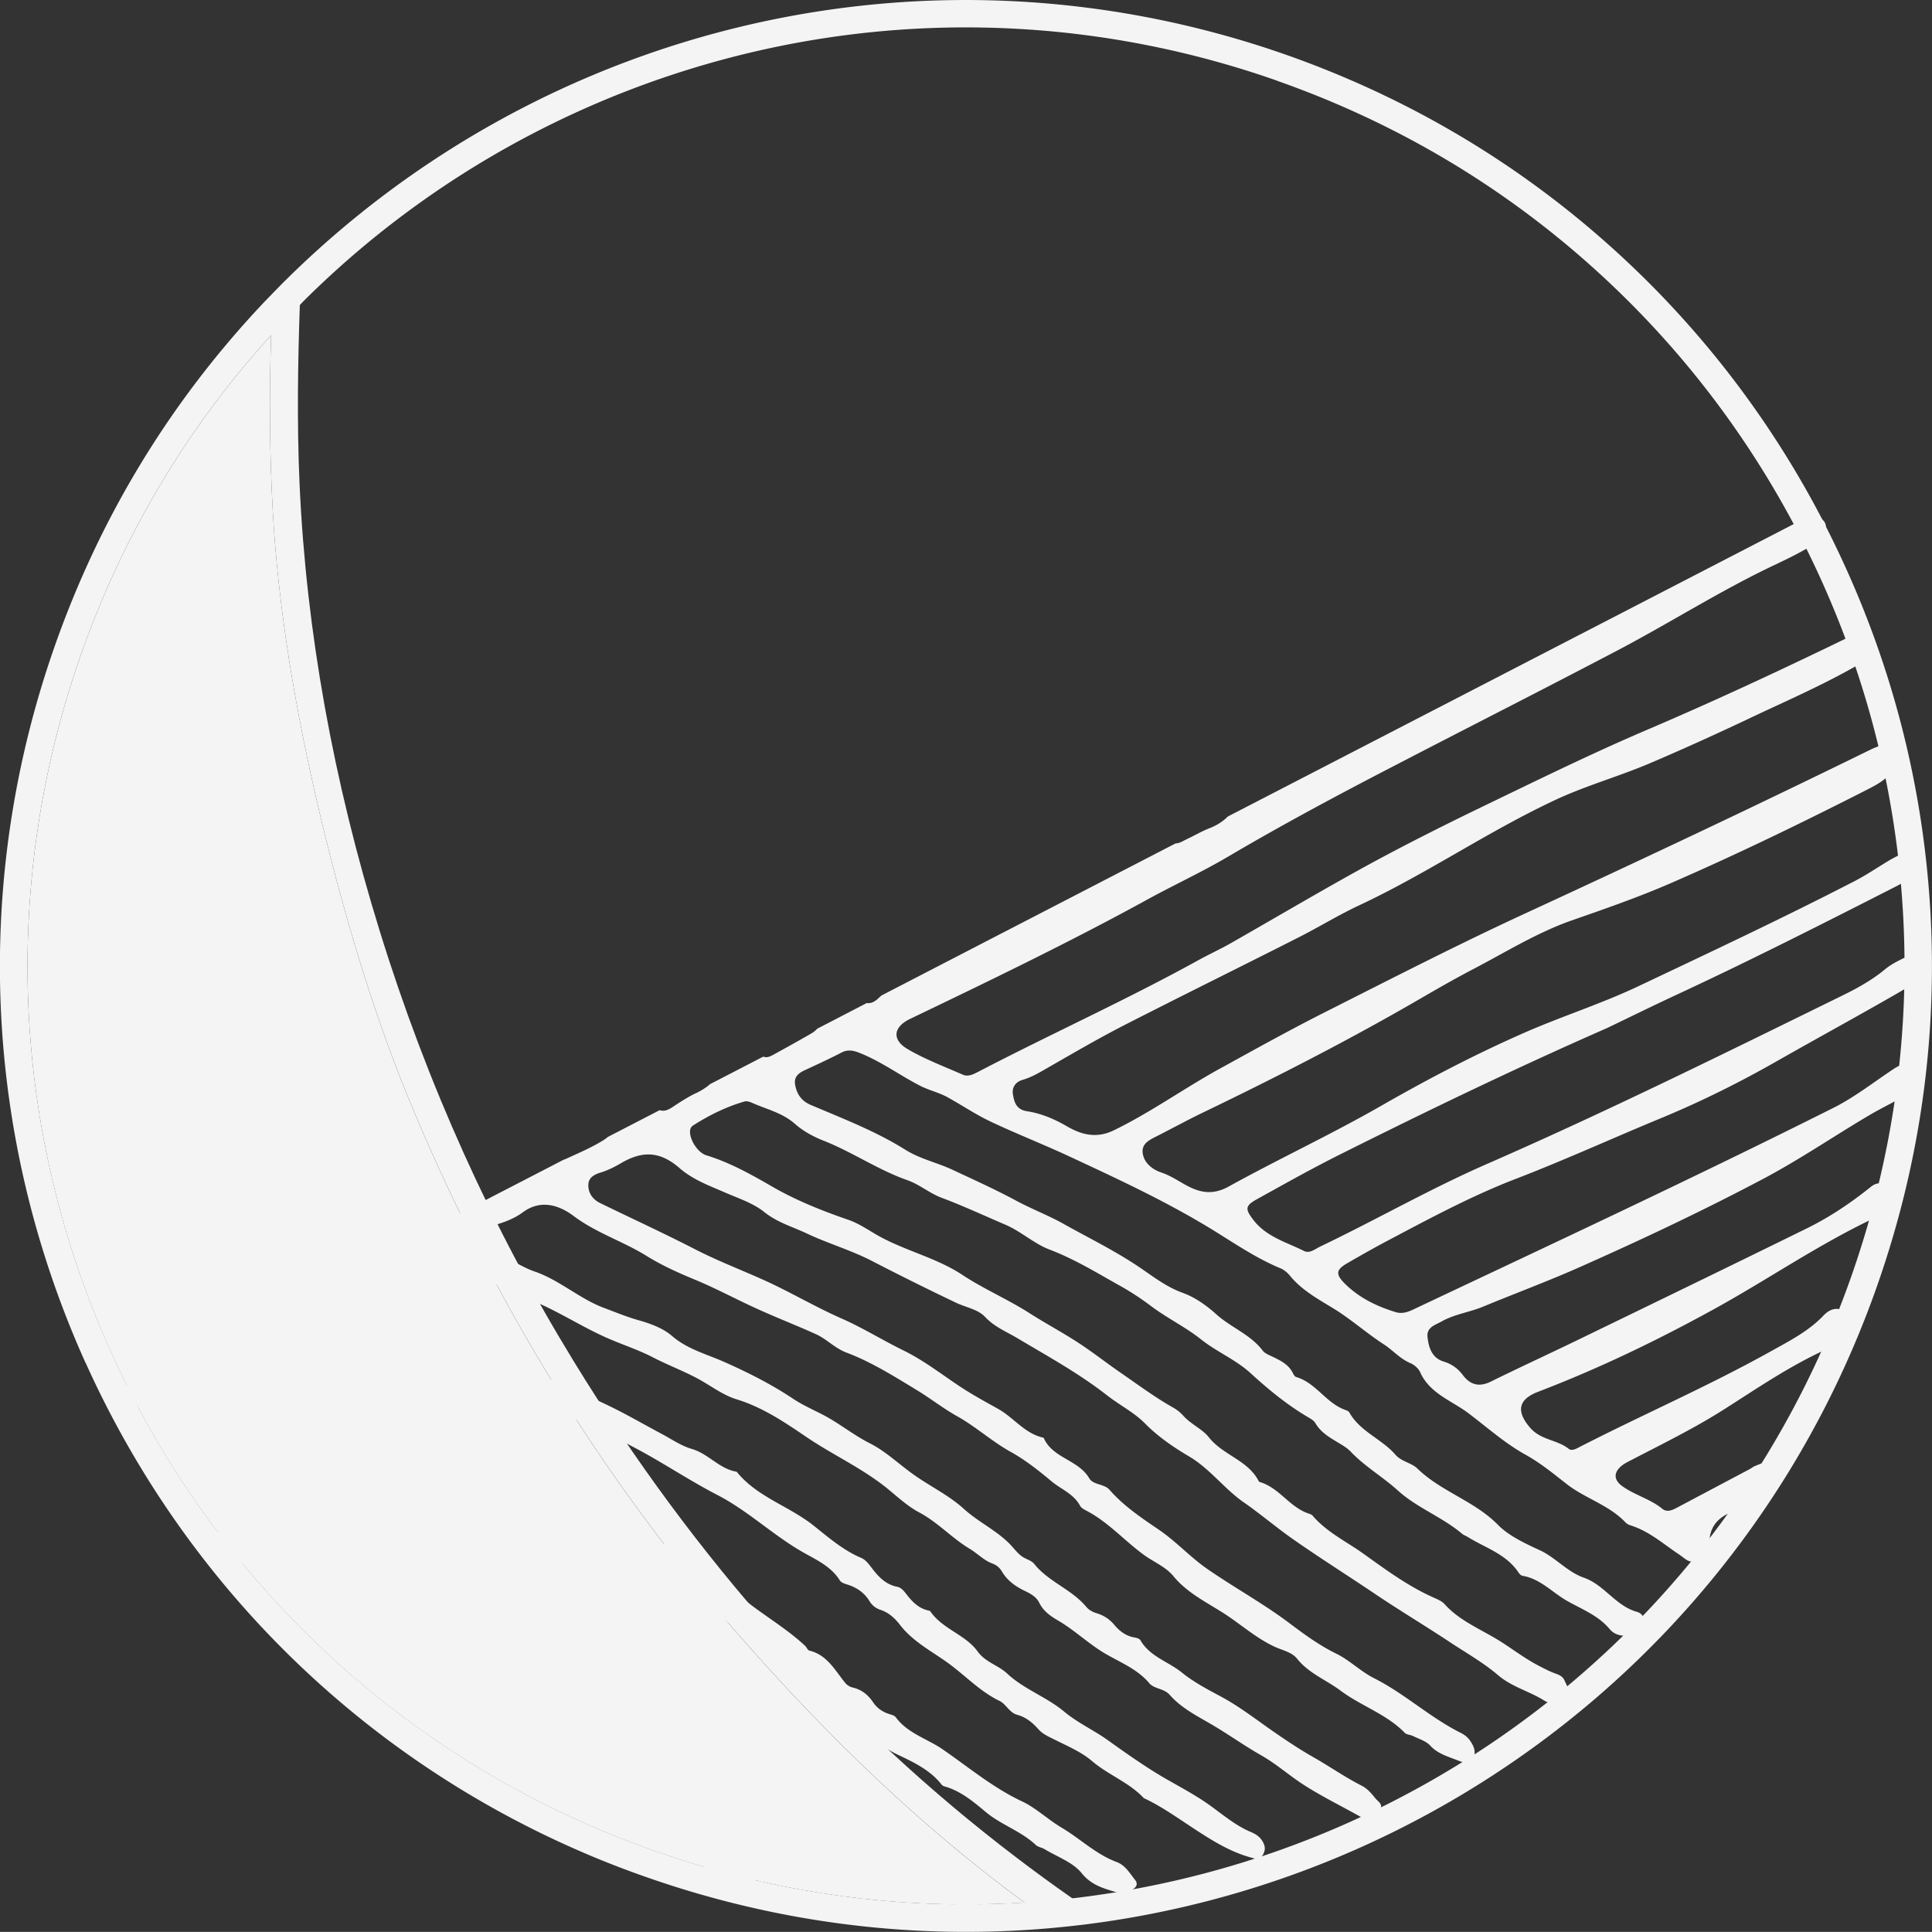 <?xml version="1.0" encoding="UTF-8"?>
<svg data-bbox="-0.009 0.001 199.823 199.805" viewBox="0 0 199.82 199.81" xmlns="http://www.w3.org/2000/svg" data-type="color">
    <rect x="0" y="0" width="199.82" height="199.81" fill="#333333" stroke="none"/>
    <g>
        <path d="M9.54 140.65c10.49 23.24 29.22 41.34 52.75 50.97 1.56.63 3.16 1.25 4.77 1.81s3.24 1.09 4.85 1.57c11.98 3.53 24.31 4.77 36.67 3.68a99.4 99.4 0 0 0 52.85-21.04c14.7-11.61 25.77-27.14 32-44.89 4.44-12.63 6.27-25.75 5.44-38.99-.8-12.8-4.03-25.16-9.6-36.77-5.58-11.61-13.2-21.86-22.69-30.48-9.81-8.93-21.2-15.7-33.82-20.14C114.87.09 95.71-.95 77.34 3.36A99.43 99.43 0 0 0 30.08 29.5c-.62.61-1.26 1.26-1.94 1.97l-.1.11c-9.69 10.17-16.98 22.1-21.67 35.46-8.48 24.15-7.36 50.29 3.16 73.6ZM29.12 32.42l.08-.1c.27-.29.54-.55.8-.82.17-.18.35-.36.52-.53l.51-.51s.01 0 .01-.01a98.2 98.2 0 0 1 46.6-25.78c18.13-4.25 37.03-3.23 54.67 2.97 12.45 4.37 23.68 11.06 33.36 19.86 9.36 8.5 16.88 18.63 22.38 30.08s8.69 23.65 9.47 36.27c.82 13.06-.99 26-5.36 38.45-6.15 17.51-17.07 32.83-31.57 44.27a98.04 98.04 0 0 1-48.79 20.4h-.01l-.74.09c-.25.03-.5.06-.75.08-.63.07-1.24.13-1.85.18h-.03c-.26.03-.51.05-.77.06-.26.03-.52.05-.77.06-11.66.85-23.3-.41-34.6-3.74-1.6-.47-3.2-.99-4.79-1.55s-3.17-1.16-4.71-1.79c-23.21-9.5-41.69-27.35-52.02-50.28C.39 117.1-.71 91.31 7.65 67.5 12.13 54.76 19 43.34 28.08 33.53c.17-.19.34-.37.52-.56.18-.18.34-.37.52-.55" fill="#f4f4f4" data-color="1"/>
        <path d="M10.32 140.3c10.39 23.04 28.96 40.99 52.3 50.53 1.54.63 3.13 1.24 4.73 1.8s3.22 1.09 4.81 1.56c11.55 3.41 23.45 4.66 35.37 3.72.26-.01.52-.03.77-.06.07 0 .14 0 .21-.01 1.03-.09 2.1-.2 3.17-.34.07 0 .13-.01.2-.02.18-.02.35-.04.53-.07a98.64 98.64 0 0 0 48.5-20.42c14.57-11.51 25.54-26.9 31.72-44.51 4.4-12.51 6.21-25.52 5.4-38.65-.8-12.68-4-24.95-9.53-36.45-5.52-11.51-13.09-21.68-22.49-30.22-9.74-8.86-21.02-15.57-33.54-19.97-17.72-6.24-36.72-7.28-54.94-3a98.45 98.45 0 0 0-46.46 25.54c-.13.12-.26.25-.38.37-.04.04-.09.09-.13.14-.54.54-1.11 1.11-1.71 1.73l-.08.09c-.04.05-.09.09-.14.15-.17.18-.35.37-.52.56-9.33 9.95-16.36 21.57-20.92 34.56-8.41 23.94-7.3 49.85 3.13 72.97M29.49 32.75l.08-.08c.14-.14.28-.29.42-.44.17-.18.34-.35.51-.52.18-.18.35-.36.52-.53.12-.13.25-.24.36-.36C44.17 18.15 60.2 9.29 77.76 5.16c18.03-4.24 36.83-3.21 54.39 2.95 12.39 4.35 23.56 11 33.19 19.76 9.31 8.46 16.8 18.53 22.27 29.92s8.64 23.53 9.43 36.09c.8 12.99-.99 25.86-5.34 38.26-6.12 17.43-16.98 32.66-31.4 44.05a97.73 97.73 0 0 1-48.55 20.29c-.19.03-.38.04-.56.06-.25.04-.5.06-.74.09-.26.03-.5.06-.76.08l-1.26.12c-.2.02-.41.03-.61.05-.26.03-.52.05-.77.06-.26.03-.52.05-.77.06-11.41.76-22.78-.51-33.83-3.77-1.58-.47-3.19-.98-4.77-1.54s-3.16-1.16-4.68-1.78c-23.09-9.45-41.47-27.22-51.76-50.02C.91 117.01-.2 91.36 8.13 67.66c4.39-12.48 11.08-23.71 19.93-33.37l.51-.57.52-.55.39-.42ZM10.32 140.3c10.39 23.04 28.96 40.99 52.3 50.53 1.54.63 3.13 1.24 4.73 1.8s3.22 1.09 4.81 1.56c11.55 3.41 23.45 4.66 35.37 3.72.26-.01.52-.03.77-.06.07 0 .14 0 .21-.01 1.03-.09 2.1-.2 3.17-.34.07 0 .13-.01.2-.02.18-.02.35-.04.53-.07a98.64 98.64 0 0 0 48.5-20.42c14.57-11.51 25.54-26.9 31.72-44.51 4.4-12.51 6.21-25.52 5.4-38.65-.8-12.68-4-24.95-9.53-36.45-5.52-11.51-13.09-21.68-22.49-30.22-9.74-8.86-21.02-15.57-33.54-19.97-17.72-6.24-36.72-7.28-54.94-3a98.45 98.45 0 0 0-46.46 25.54c-.13.12-.26.25-.38.37-.04.04-.09.09-.13.14-.54.54-1.11 1.11-1.71 1.73l-.08.09c-.04.05-.09.09-.14.15-.17.18-.35.37-.52.56-9.33 9.95-16.36 21.57-20.92 34.56-8.41 23.94-7.3 49.85 3.13 72.97M29.49 32.75l.08-.08c.14-.14.28-.29.42-.44.17-.18.34-.35.51-.52.18-.18.35-.36.52-.53.12-.13.25-.24.36-.36C44.17 18.15 60.2 9.29 77.76 5.16c18.03-4.24 36.83-3.21 54.39 2.95 12.39 4.35 23.56 11 33.19 19.76 9.31 8.46 16.8 18.53 22.27 29.92s8.64 23.53 9.43 36.09c.8 12.99-.99 25.86-5.34 38.26-6.12 17.43-16.98 32.66-31.4 44.05a97.73 97.73 0 0 1-48.55 20.29c-.19.03-.38.04-.56.06-.25.04-.5.06-.74.09-.26.03-.5.06-.76.08l-1.26.12c-.2.02-.41.03-.61.05-.26.03-.52.05-.77.06-.26.03-.52.05-.77.06-11.41.76-22.78-.51-33.83-3.77-1.58-.47-3.19-.98-4.77-1.54s-3.16-1.16-4.68-1.78c-23.09-9.45-41.47-27.22-51.76-50.02C.91 117.01-.2 91.36 8.13 67.66c4.39-12.48 11.08-23.71 19.93-33.37l.51-.57.52-.55.39-.42ZM9.09 140.86c10.54 23.36 29.36 41.55 53.02 51.23a102 102 0 0 0 9.67 3.4c12.03 3.55 24.43 4.79 36.85 3.7 1.1-.1 2.25-.22 3.41-.36 18.15-2.25 35.33-9.43 49.71-20.78 14.77-11.67 25.89-27.27 32.16-45.12 4.46-12.69 6.29-25.87 5.46-39.18-.8-12.86-4.05-25.3-9.65-36.96a99.6 99.6 0 0 0-22.8-30.64c-9.87-8.97-21.31-15.78-34-20.24-17.97-6.33-37.23-7.37-55.69-3.04a99.9 99.9 0 0 0-47.49 26.27c-.64.63-1.27 1.28-1.95 1.99l-.1.1C17.96 41.46 10.63 53.45 5.91 66.87c-8.52 24.27-7.39 50.54 3.18 73.97ZM28.13 32.22c.1-.1.19-.2.28-.3l.1-.11c.67-.7 1.3-1.34 1.93-1.96.21-.21.43-.42.64-.63C43.93 16.71 59.94 7.95 77.44 3.84 95.72-.45 114.79.58 132.59 6.83c12.56 4.41 23.89 11.15 33.66 20.04 9.43 8.58 17.03 18.79 22.58 30.33 5.54 11.55 8.75 23.86 9.55 36.59.82 13.18-1 26.23-5.41 38.79-6.21 17.67-17.21 33.11-31.84 44.66a99 99 0 0 1-48.28 20.46l-.93.12c-1.14.14-2.28.26-3.38.36-.19.02-.38.04-.57.05-12.11 1.01-24.19-.24-35.92-3.71a100 100 0 0 1-9.57-3.36c-23.41-9.58-42.05-27.59-52.49-50.71C-.47 117.24-1.59 91.24 6.85 67.21c4.62-13.16 11.78-24.93 21.28-34.99M10.32 140.29c10.39 23.04 28.96 40.99 52.3 50.53 1.54.63 3.13 1.24 4.73 1.8s3.22 1.09 4.81 1.56c11.55 3.41 23.45 4.66 35.37 3.72.26-.01.52-.03.77-.06.07 0 .14 0 .21-.01 1.03-.09 2.1-.2 3.17-.34.07 0 .13-.01.2-.02.18-.02.35-.04.53-.07a98.64 98.64 0 0 0 48.5-20.42c14.57-11.51 25.54-26.9 31.72-44.51 4.4-12.51 6.21-25.52 5.4-38.65-.8-12.68-4-24.95-9.53-36.45-5.52-11.51-13.09-21.68-22.49-30.22-9.74-8.86-21.02-15.57-33.54-19.97C114.75.95 95.75-.09 77.53 4.19a98.45 98.45 0 0 0-46.46 25.54c-.13.12-.26.25-.38.37-.04.04-.09.09-.13.14-.54.54-1.11 1.11-1.71 1.73l-.08.09c-.04.05-.09.09-.14.15-.17.18-.35.37-.52.56-9.33 9.95-16.36 21.57-20.92 34.56-8.41 23.94-7.3 49.85 3.13 72.97ZM29.49 32.75l.08-.08c.14-.14.28-.29.42-.44.17-.18.34-.35.51-.52.18-.18.35-.36.52-.53.12-.13.25-.24.36-.36C44.17 18.15 60.2 9.29 77.76 5.16c18.03-4.24 36.83-3.21 54.39 2.95 12.39 4.35 23.56 11 33.19 19.76 9.31 8.46 16.8 18.53 22.27 29.92s8.64 23.53 9.43 36.09c.8 12.99-.99 25.86-5.34 38.26-6.12 17.43-16.98 32.66-31.4 44.05a97.73 97.73 0 0 1-48.55 20.29c-.19.03-.38.04-.56.06-.25.04-.5.06-.74.09-.26.03-.5.06-.76.08l-1.26.12c-.2.02-.41.03-.61.05-.26.03-.52.05-.77.06-.26.03-.52.05-.77.06-11.41.76-22.78-.51-33.83-3.77-1.58-.47-3.19-.98-4.77-1.54s-3.16-1.16-4.68-1.78c-23.09-9.45-41.47-27.22-51.76-50.02C.91 117.01-.2 91.36 8.13 67.66c4.39-12.48 11.08-23.71 19.93-33.37l.51-.57.52-.55.39-.42Z" fill="#f4f4f4" data-color="1"/>
        <path d="M10.54 140.2c10.37 22.98 28.89 40.88 52.16 50.4 1.53.63 3.12 1.23 4.71 1.79s3.21 1.09 4.8 1.55a97.1 97.1 0 0 0 34.99 3.74l.77-.06c.17-.02.34-.02.51-.04q1.41-.12 2.88-.3c.16-.01.32-.03.48-.05l.27-.03a98.4 98.4 0 0 0 48.65-20.41c14.54-11.49 25.47-26.83 31.64-44.39 4.39-12.48 6.2-25.46 5.38-38.56-.79-12.65-3.99-24.89-9.5-36.36a97.5 97.5 0 0 0-22.43-30.15c-9.71-8.82-20.97-15.53-33.45-19.91C114.72 1.2 95.76.17 77.59 4.43c-17.6 4.13-33.68 13-46.54 25.66-.06.06-.13.13-.2.19l-.32.32c-.48.48-.98.99-1.51 1.55l-.08.09c-.11.12-.23.23-.34.36-.17.18-.35.37-.52.56-9.21 9.88-16.16 21.41-20.67 34.26-8.38 23.87-7.27 49.72 3.13 72.78M29.11 32.8c.07-.07.14-.15.2-.22l.08-.08c.21-.21.41-.43.6-.63.18-.17.35-.35.52-.52.17-.18.34-.35.52-.53.06-.05.13-.12.18-.17A97.8 97.8 0 0 1 77.7 4.93c18.07-4.25 36.93-3.22 54.53 2.96 12.42 4.36 23.62 11.02 33.28 19.81 9.33 8.49 16.84 18.58 22.32 30s8.67 23.59 9.45 36.18c.82 13.03-.98 25.93-5.34 38.36-6.14 17.47-17.02 32.74-31.48 44.16-14.08 11.12-30.9 18.16-48.67 20.35-.1 0-.19.03-.28.04l-.74.09c-.26.03-.5.06-.75.08q-.795.09-1.56.15c-.1 0-.21.02-.31.03-.25.02-.52.05-.77.06-.26.03-.52.05-.77.06-11.54.8-23.04-.46-34.22-3.76-1.58-.47-3.19-.99-4.78-1.54s-3.17-1.16-4.69-1.78c-23.15-9.48-41.59-27.28-51.9-50.15C.65 117.05-.46 91.33 7.89 67.58c4.43-12.6 11.21-23.92 20.18-33.67.18-.19.34-.38.52-.56s.35-.37.52-.55M10.55 140.2c10.37 22.98 28.89 40.88 52.16 50.4 1.53.63 3.12 1.23 4.71 1.79s3.21 1.09 4.8 1.55a97.1 97.1 0 0 0 34.99 3.74l.77-.06c.17-.02.34-.02.51-.04q1.41-.12 2.88-.3c.16-.01.32-.03.48-.05l.27-.03a98.4 98.4 0 0 0 48.65-20.41c14.54-11.49 25.47-26.83 31.64-44.39 4.39-12.48 6.2-25.46 5.38-38.56-.79-12.65-3.99-24.89-9.5-36.36a97.5 97.5 0 0 0-22.43-30.15c-9.71-8.82-20.97-15.53-33.45-19.91C114.72 1.2 95.76.17 77.59 4.43c-17.6 4.13-33.68 13-46.54 25.66-.06.06-.13.13-.2.19l-.32.32c-.48.48-.98.99-1.51 1.55l-.08.09c-.11.12-.23.23-.34.36-.17.18-.35.37-.52.56-9.21 9.88-16.16 21.41-20.67 34.26-8.38 23.87-7.27 49.72 3.13 72.78ZM29.11 32.8c.07-.07.14-.15.2-.22l.08-.08c.21-.21.41-.43.6-.63.18-.17.35-.35.52-.52.17-.18.34-.35.52-.53.06-.05.13-.12.18-.17A97.8 97.8 0 0 1 77.7 4.93c18.07-4.25 36.93-3.22 54.53 2.96 12.42 4.36 23.62 11.02 33.28 19.81 9.33 8.49 16.84 18.58 22.32 30s8.67 23.59 9.45 36.18c.82 13.03-.98 25.93-5.34 38.36-6.14 17.47-17.02 32.74-31.48 44.16-14.08 11.12-30.9 18.16-48.67 20.35-.1 0-.19.03-.28.04l-.74.09c-.26.03-.5.06-.75.08q-.795.09-1.56.15c-.1 0-.21.02-.31.03-.25.02-.52.05-.77.06-.26.03-.52.05-.77.06-11.54.8-23.04-.46-34.22-3.76-1.58-.47-3.19-.99-4.78-1.54s-3.17-1.16-4.69-1.78c-23.15-9.48-41.59-27.28-51.9-50.15C.65 117.05-.46 91.33 7.89 67.58c4.43-12.6 11.21-23.92 20.18-33.67.18-.19.34-.38.52-.56s.35-.37.52-.55M9.32 140.76c10.51 23.3 29.29 41.44 52.88 51.1 1.56.64 3.17 1.25 4.78 1.82s3.25 1.1 4.87 1.57c12 3.54 24.37 4.78 36.77 3.68 1.1-.1 2.24-.22 3.4-.35a99.75 99.75 0 0 0 49.59-20.74c14.73-11.64 25.83-27.2 32.08-45 4.45-12.66 6.28-25.81 5.45-39.08-.8-12.82-4.04-25.23-9.62-36.87-5.59-11.63-13.24-21.92-22.75-30.56-9.84-8.95-21.25-15.75-33.91-20.19C114.91-.17 95.7-1.21 77.28 3.12a99.67 99.67 0 0 0-47.37 26.2c-.63.62-1.27 1.27-1.94 1.98l-.11.11c-9.71 10.2-17.02 22.17-21.72 35.55-8.5 24.21-7.37 50.41 3.17 73.79ZM28.16 31.83s.04-.05.07-.08l.1-.1c.67-.7 1.3-1.35 1.94-1.97.27-.28.55-.54.83-.81A99.17 99.17 0 0 1 77.39 3.6C95.72-.7 114.83.34 132.68 6.61c12.6 4.42 23.94 11.18 33.74 20.08 9.46 8.61 17.07 18.84 22.64 30.41 5.55 11.58 8.78 23.92 9.58 36.68.82 13.21-1.01 26.3-5.43 38.89-6.22 17.71-17.26 33.19-31.91 44.78a99.3 99.3 0 0 1-48.14 20.47c-.4.06-.8.11-1.21.16-1.15.14-2.29.26-3.38.35-.1 0-.18.02-.28.02a97.8 97.8 0 0 1-36.3-3.69c-1.61-.47-3.24-.99-4.85-1.56s-3.2-1.18-4.76-1.81c-23.47-9.6-42.16-27.66-52.61-50.84C-.72 117.29-1.84 91.22 6.62 67.13c4.67-13.29 11.91-25.16 21.54-35.3M10.55 140.2c10.37 22.98 28.89 40.88 52.16 50.4 1.53.63 3.12 1.23 4.71 1.79s3.21 1.09 4.8 1.55a97.1 97.1 0 0 0 34.99 3.74l.77-.06c.17-.02.34-.02.51-.04q1.41-.12 2.88-.3c.16-.01.32-.03.48-.05l.27-.03a98.4 98.4 0 0 0 48.65-20.41c14.54-11.49 25.47-26.83 31.64-44.39 4.39-12.48 6.2-25.46 5.38-38.56-.79-12.65-3.99-24.89-9.5-36.36a97.5 97.5 0 0 0-22.43-30.15c-9.71-8.82-20.97-15.53-33.45-19.91C114.72 1.2 95.76.17 77.59 4.43c-17.6 4.13-33.68 13-46.54 25.66-.06.06-.13.13-.2.19l-.32.32c-.48.48-.98.99-1.51 1.55l-.08.09c-.11.12-.23.23-.34.36-.17.18-.35.37-.52.56-9.21 9.88-16.16 21.41-20.67 34.26-8.38 23.87-7.27 49.72 3.13 72.78ZM29.11 32.8c.07-.07.14-.15.2-.22l.08-.08c.21-.21.41-.43.6-.63.18-.17.35-.35.52-.52.17-.18.34-.35.52-.53.06-.05.13-.12.18-.17A97.8 97.8 0 0 1 77.7 4.93c18.07-4.25 36.93-3.22 54.53 2.96 12.42 4.36 23.62 11.02 33.28 19.81 9.33 8.49 16.84 18.58 22.32 30s8.67 23.59 9.45 36.18c.82 13.03-.98 25.93-5.34 38.36-6.14 17.47-17.02 32.74-31.48 44.16-14.08 11.12-30.9 18.16-48.67 20.35-.1 0-.19.03-.28.04l-.74.09c-.26.03-.5.06-.75.08q-.795.09-1.56.15c-.1 0-.21.02-.31.03-.25.02-.52.05-.77.06-.26.03-.52.05-.77.06-11.54.8-23.04-.46-34.22-3.76-1.58-.47-3.19-.99-4.78-1.54s-3.17-1.16-4.69-1.78c-23.15-9.48-41.59-27.28-51.9-50.15C.65 117.05-.46 91.33 7.89 67.58c4.43-12.6 11.21-23.92 20.18-33.67.18-.19.34-.38.52-.56s.35-.37.52-.55" fill="#f4f4f4" data-color="1"/>
        <path d="M8.86 140.96c10.56 23.41 29.43 41.65 53.14 51.35 1.57.64 3.18 1.25 4.81 1.82s3.26 1.1 4.89 1.58c12.06 3.56 24.5 4.81 36.95 3.71 1.1-.1 2.25-.22 3.42-.36a100.16 100.16 0 0 0 49.83-20.83c14.81-11.7 25.96-27.34 32.24-45.23 4.47-12.72 6.31-25.93 5.48-39.28-.81-12.89-4.06-25.35-9.68-37.05a99.6 99.6 0 0 0-22.86-30.72c-9.9-9-21.37-15.82-34.08-20.29-18.01-6.32-37.32-7.37-55.83-3.03a100.23 100.23 0 0 0-47.61 26.33c-.64.63-1.27 1.29-1.96 2l-.1.1C17.74 41.32 10.4 53.34 5.67 66.8c-8.55 24.33-7.41 50.67 3.18 74.16ZM132.07 8.35c12.36 4.34 23.5 10.97 33.11 19.71 9.28 8.44 16.75 18.49 22.21 29.84 5.46 11.36 8.62 23.47 9.4 35.99.81 12.96-.99 25.81-5.33 38.16-6.11 17.38-16.94 32.58-31.32 43.94a97.4 97.4 0 0 1-48.42 20.25c-.28.04-.56.07-.83.1-.26.03-.5.06-.75.08-.26.03-.5.05-.75.07-.33.04-.66.07-.98.1-.3.02-.59.05-.9.07l-.77.06c-.25.02-.51.04-.77.05-11.28.71-22.52-.56-33.45-3.78-1.57-.47-3.17-.99-4.75-1.54s-3.15-1.15-4.67-1.77c-23.03-9.43-41.37-27.15-51.63-49.89C1.16 116.97.06 91.38 8.36 67.74c4.34-12.36 10.96-23.47 19.68-33.07.17-.19.34-.38.52-.56.17-.19.34-.37.52-.56.19-.21.39-.42.59-.63l.08-.09c.07-.08.15-.15.22-.23.17-.18.35-.36.52-.53.17-.18.34-.35.52-.52.19-.2.37-.39.55-.57C44.31 18.35 60.31 9.51 77.82 5.39c17.98-4.22 36.74-3.2 54.25 2.95Z" fill="#f4f4f4" data-color="1"/>
        <path d="M8.36 67.74c4.34-12.36 10.96-23.47 19.68-33.07-.21 6.42-.15 12.38.17 18.15.55 9.76 2.21 20.3 5.07 32.2 2.77 11.48 5.89 21.29 9.55 29.98 8.38 19.89 19.46 37.85 32.95 53.39 10.06 11.59 19.96 20.89 30.18 28.39-11.28.71-22.52-.56-33.45-3.78-1.57-.47-3.17-.99-4.75-1.54s-3.15-1.15-4.67-1.77c-23.03-9.43-41.37-27.15-51.63-49.89-10.3-22.83-11.4-48.42-3.1-72.06" fill="#f4f4f4" data-color="1"/>
        <path d="M30.56 29.98c-.25 6.76-.38 13.53-.07 20.27.73 15.72 3.63 31.1 8.3 46.19 4.87 15.72 11.52 30.6 20.1 44.59 12.19 19.9 27.29 37.32 45.9 51.47 2.32 1.77 4.7 3.48 7.1 5.14-1.12.14-2.24.26-3.37.36-12.07-8.49-22.66-18.76-32.37-29.94-13.87-15.97-24.69-33.82-32.87-53.25-4.06-9.65-7.05-19.66-9.52-29.91-2.55-10.62-4.45-21.3-5.05-32.11-.39-6.92-.37-13.9-.08-20.85.63-.66 1.27-1.32 1.92-1.96Z" fill="#f4f4f4" data-color="1"/>
        <path d="M28.14 31.92c0 .1-.01.2-.01.3 0 .18-.02.37-.02.54 0 .13-.01.26-.02.38 0 .13-.01.25-.01.38s-.01.26-.02.38v.38c0 .12-.01.26-.02.38-.21 6.42-.15 12.38.17 18.15.55 9.76 2.21 20.3 5.07 32.2 2.77 11.48 5.89 21.29 9.55 29.98 8.38 19.89 19.46 37.85 32.95 53.39 10.06 11.59 19.96 20.89 30.18 28.39.1.08.21.15.31.23l.32.23c.1.08.21.15.31.22.1.08.21.16.31.23.11.08.21.15.32.22.15.11.29.22.44.33.09.06.18.12.26.19l.05.03.1.07h.18c1.09-.11 2.23-.23 3.39-.37l1.3-.16-.1-.07-.31-.21-.43-.31-.23-.16s-.05-.03-.07-.05c-.1-.07-.21-.14-.31-.21s-.2-.15-.3-.22c-.11-.07-.21-.14-.31-.22l-.3-.21c-2.05-1.44-3.96-2.83-5.79-4.23-17.81-13.54-33.21-30.8-45.78-51.34-8.41-13.73-15.17-28.69-20.05-44.48-4.8-15.5-7.59-31-8.28-46.07-.3-6.58-.17-13.05.02-18.67 0-.13 0-.25.01-.38 0-.13 0-.24.01-.37 0-.12 0-.24.02-.36v-.72l.02-.5.02-.36v-.13l-.89.88c-.62.62-1.26 1.26-1.94 1.97l-.07.08-.04.11-.02.14Zm1.84.31c0 .13-.01.25-.01.38-.17 5.38-.26 11.48.02 17.67.7 15.15 3.5 30.74 8.32 46.31 4.91 15.87 11.7 30.9 20.15 44.71 12.65 20.63 28.13 38 46.02 51.61 1.57 1.19 3.18 2.38 4.9 3.59.1.08.2.15.3.22.11.08.21.15.32.22.1.08.2.15.3.22.07.05.14.1.22.15-.64.07-1.26.13-1.87.19-.07-.05-.15-.1-.22-.16-.1-.07-.2-.14-.3-.22-.11-.07-.21-.14-.32-.23-.11-.06-.21-.14-.31-.22-10.5-7.57-20.65-17.04-30.97-28.93-13.43-15.45-24.46-33.32-32.79-53.12-3.63-8.64-6.74-18.39-9.49-29.83-2.85-11.84-4.49-22.32-5.04-32.02-.34-6.08-.39-12.38-.14-19.21 0-.13 0-.26.02-.38 0-.13 0-.25.01-.38 0-.13 0-.25.01-.38v-.27c.3-.32.6-.62.89-.92v.27c0 .12 0 .24-.02.36 0 .13 0 .24-.01.37Z" fill="#f4f4f4" data-color="1"/>
        <path d="M190.89 138.23c-.56.62-1.29 1.01-2.03 1.34-3.7 1.68-7.05 3.97-10.44 6.13-3.07 1.96-6.29 3.54-9.49 5.2-.42.22-.87.42-1.22.71-.85.7-.8 1.47.08 2.1 1.29.93 2.89 1.32 4.14 2.34.45.37.98.17 1.46-.09l7.53-3.99c.19-.09.36-.25.56-.33.6-.25 1.26-.59 1.78.02.58.69.01 1.25-.45 1.66-1.23 1.1-2.23 2.49-3.86 3.14-1.36.55-2.14 1.57-2.15 3.07 0 .96-.54 1.53-1.32 1.89-.76.34-1.23-.26-1.81-.64-1.62-1.08-3.1-2.41-5.01-3.01-.2-.06-.41-.17-.55-.32-1.72-1.81-4.18-2.48-6.06-3.95-1.38-1.08-2.72-2.18-4.23-3.02-2.15-1.19-3.97-2.82-5.9-4.28-1.72-1.32-4.03-2.04-5.03-4.26-.17-.4-.61-.78-1.01-.95-1.09-.46-1.84-1.36-2.76-1.95-1.79-1.16-3.39-2.6-5.22-3.72-1.58-.96-3.26-1.88-4.48-3.37-.27-.33-.63-.63-1-.78-2.7-1.12-5.08-2.82-7.56-4.31-4.62-2.78-9.48-5.03-14.36-7.3-2.67-1.24-5.41-2.31-8.07-3.57-1.52-.72-2.95-1.69-4.44-2.51-.91-.5-1.9-.71-2.82-1.18-2.16-1.11-4.13-2.59-6.42-3.46-.59-.22-1.13-.29-1.73.03-1.14.59-2.32 1.14-3.49 1.68-.74.33-1.47.68-1.29 1.65.16.94.65 1.66 1.57 2.06 3.33 1.42 6.74 2.72 9.8 4.64 1.57.98 3.28 1.33 4.87 2.07 2.2 1.03 4.42 2.03 6.56 3.18 1.62.88 3.35 1.53 4.94 2.42 2.45 1.37 4.97 2.61 7.34 4.15 1.62 1.04 3.12 2.32 5.02 3 1.25.45 2.46 1.31 3.43 2.19 1.52 1.38 3.54 2.09 4.82 3.77.24.32.7.48 1.09.67.83.4 1.62.8 2.05 1.69.07.15.19.34.33.38 2.05.6 3.09 2.7 5.07 3.4.16.06.36.13.43.27 1.11 1.98 3.35 2.73 4.77 4.37.61.71 1.65.83 2.26 1.42 2.46 2.4 5.89 3.34 8.34 5.83 1.08 1.11 2.77 1.91 4.34 2.63 1.6.74 2.84 2.24 4.53 2.83 2.15.75 3.3 2.93 5.51 3.54.56.16.84.67.8 1.32-.04.66-.47.91-.99 1.03-.95.21-1.96.23-2.64-.57-1.2-1.44-2.95-2.08-4.46-2.95-1.49-.86-2.74-2.27-4.56-2.56-.14-.03-.3-.19-.39-.32-1.27-1.93-3.44-2.56-5.27-3.7-.18-.11-.39-.18-.56-.31-2.05-1.74-4.68-2.7-6.64-4.47-1.57-1.43-3.43-2.49-4.9-4.04-.32-.34-.74-.6-1.14-.84-.96-.58-1.93-1.1-2.53-2.13-.16-.28-.51-.45-.8-.63-2.15-1.27-4.05-2.84-5.88-4.51-1.55-1.42-3.53-2.22-5.14-3.51-1.64-1.3-3.53-2.2-5.19-3.46a28.4 28.4 0 0 0-3.44-2.22c-2.29-1.29-4.54-2.66-7.05-3.61-1.58-.6-2.94-1.88-4.56-2.57-2.2-.94-4.37-1.95-6.61-2.79-1.26-.48-2.24-1.36-3.52-1.81-3.02-1.06-5.7-2.92-8.7-4.1-1.03-.4-2.11-1-2.92-1.72-1.33-1.17-2.95-1.51-4.46-2.19-.23-.1-.53-.19-.75-.13-1.91.55-3.7 1.44-5.35 2.5-.82.52.21 2.71 1.4 3.07 2.41.74 4.6 1.96 6.76 3.21 2.52 1.46 5.19 2.52 7.92 3.46 1.13.39 2.12 1.1 3.14 1.67 2.79 1.55 5.99 2.27 8.61 4 2.27 1.5 4.75 2.55 7.01 4 1.68 1.07 3.45 2.01 5.11 3.1 1.46.96 2.83 2.04 4.27 3.03 1.79 1.23 3.52 2.53 5.42 3.6.42.24.78.52 1.09.87.77.86 1.98 1.39 2.61 2.19 1.42 1.83 3.89 2.34 5.07 4.36.06.11.13.28.23.3 1.96.58 3.02 2.5 4.88 3.2.2.08.45.13.58.28 1.43 1.68 3.43 2.64 5.18 3.88 2.38 1.7 4.75 3.47 7.47 4.65.35.16.73.33.98.6 1.57 1.76 3.75 2.6 5.69 3.81 1.36.85 2.63 1.84 4.08 2.59.57.29 1.12.59 1.72.8.39.14.74.3.91.67.26.58.71 1.26.23 1.81-.6.66-1.65.73-2.28.33-1.55-.99-3.37-1.41-4.82-2.66-1.55-1.32-3.36-2.33-5.07-3.47-2.59-1.71-5.25-3.3-7.82-5.04-2.85-1.92-5.77-3.75-8.57-5.73-1.6-1.14-3.17-2.47-4.77-3.58-2.09-1.44-3.53-3.52-5.78-4.83-1.52-.9-3.14-2-4.48-3.36-1.12-1.14-2.61-1.89-3.9-2.89-2.92-2.29-6.19-4.08-9.38-5.98-1.14-.67-2.32-1.14-3.28-2.17-.71-.76-1.96-.97-2.96-1.44a294 294 0 0 1-8.72-4.33c-2.14-1.11-4.5-1.79-6.69-2.82-1.49-.71-3.09-1.15-4.45-2.24-1.17-.94-2.69-1.42-4.1-2.04-1.62-.7-3.29-1.31-4.67-2.51-1.99-1.73-3.8-1.82-6.01-.53-.66.39-1.37.75-2.11.98-.74.22-1.33.56-1.31 1.35 0 .82.49 1.47 1.24 1.83 3.29 1.6 6.62 3.13 9.88 4.81 2.64 1.35 5.43 2.36 8.1 3.64 2.35 1.14 4.63 2.45 7.02 3.5 2.19.97 4.22 2.24 6.37 3.29 2.02.99 3.82 2.38 5.7 3.64 1.3.87 2.7 1.63 4.06 2.39 1.64.91 2.78 2.59 4.72 2.99.91 2.13 3.59 2.26 4.72 4.2.41.7 1.54.55 2.1 1.19 1.46 1.68 3.36 2.94 5.12 4.14 1.79 1.22 3.22 2.82 5 4.05 2.79 1.93 5.79 3.57 8.51 5.62 1.49 1.12 3.05 2.27 4.81 3.13 1.35.65 2.52 1.84 3.93 2.55 3.17 1.6 5.79 4.07 8.96 5.65.44.22.8.53 1.04.93.34.52.56 1.14.21 1.7-.42.68-1.08.4-1.63.19-.98-.39-2.01-.66-2.8-1.52-.43-.47-1.17-.68-1.79-.99-.27-.13-.64-.12-.83-.32-1.89-1.94-4.5-2.77-6.61-4.34-1.49-1.12-3.31-1.8-4.52-3.32-.55-.68-1.49-.87-2.23-1.2-1.97-.89-3.55-2.33-5.31-3.47-1.79-1.15-3.82-2.13-5.24-3.85-.8-.98-2-1.46-3-2.17-2.01-1.45-3.65-3.34-5.84-4.53-.31-.17-.68-.33-.83-.6-.67-1.25-1.96-1.7-2.95-2.53-1.35-1.13-2.72-2.21-4.23-3.05-1.95-1.08-3.58-2.59-5.53-3.68-1.42-.79-2.74-1.83-4.15-2.69-2.36-1.43-4.71-2.92-7.29-3.89-1.21-.45-2.03-1.39-3.17-1.91-2.1-.95-4.27-1.78-6.36-2.75-2.03-.93-4.02-2-6.09-2.86-1.74-.72-3.47-1.49-5.06-2.48-2.44-1.52-5.21-2.37-7.56-4.14-1.42-1.06-3.34-1.78-5.24-.38-.82.61-1.8 1-2.81 1.29-.61.17-1.35.33-1.18 1.23.15.84.29 1.75 1.36 1.97 1.39.29 2.51 1.19 3.85 1.64 2.59.89 4.65 2.83 7.19 3.77 1.13.42 2.28.9 3.46 1.24 1.25.35 2.59.82 3.55 1.65 1.6 1.38 3.55 1.87 5.38 2.68 2.49 1.1 4.92 2.33 7.18 3.84 1.03.68 2.18 1.17 3.25 1.74 1.61.87 3.03 2.03 4.68 2.86 1.68.85 3.09 2.25 4.67 3.34 1.67 1.16 3.55 2.08 5.03 3.43 1.63 1.48 3.7 2.36 5.13 4.05.31.36.61.71 1.03.96.37.22.84.35 1.1.66 1.48 1.87 3.87 2.63 5.39 4.45.29.35.67.54 1.08.67.72.22 1.31.59 1.81 1.18.52.63 1.16 1.14 2.01 1.31.25.04.6.12.7.29.98 1.71 2.88 2.21 4.29 3.35 1.21.98 2.64 1.74 4.03 2.48 1.96 1.05 3.7 2.42 5.52 3.68 1.32.91 2.68 1.82 4.06 2.6 1.67.95 3.25 2.06 4.96 2.93.6.3 1.02.78 1.42 1.29.29.37.96.7.42 1.27-.54.56-1.18 1.1-2.04.61-1.94-1.09-3.95-2.07-5.79-3.26-1.47-.95-2.83-2.16-4.38-3.04-1.74-.99-3.37-2.16-5.09-3.17-1.5-.88-3.17-1.71-4.36-3.08-.59-.67-1.59-.6-2.1-1.19-1.2-1.43-2.89-2.11-4.41-2.98-1.8-1.02-3.26-2.48-5.03-3.51-.77-.45-1.53-.97-1.95-1.84-.35-.71-1.07-1.02-1.7-1.33-.91-.46-1.66-1.05-2.18-1.93-.23-.39-.55-.64-.97-.8-.89-.33-1.55-1.05-2.34-1.52-1.85-1.11-3.29-2.73-5.2-3.75-1.28-.68-2.36-1.71-3.45-2.59-2.6-2.07-5.6-3.42-8.31-5.27-2.22-1.51-4.49-3.04-7.17-3.86-1.44-.44-2.7-1.44-4.05-2.16-1.5-.8-3.1-1.4-4.6-2.18-1.33-.69-2.74-1.17-4.09-1.73-2.66-1.08-5.05-2.66-7.66-3.83-1.89-.84-3.8-1.65-5.68-2.52-.26-.12-.46-.37-.69-.58-2.25-2.07-3.55-2.26-6.32-1.03-.78.34-1.61.59-2.44.81-.78.21-1.48.62-1.46 1.4.03.8.48 1.5 1.31 1.93 2.63 1.36 5.38 2.47 7.98 3.91 1.32.73 2.76 1.32 4.16 1.94 1.31.58 2.64 1.15 3.93 1.79 2.14 1.06 4.38 1.93 6.53 2.98 1.83.89 3.59 1.92 5.38 2.87 1.02.54 2 1.23 3.09 1.54 1.69.49 2.8 2.02 4.55 2.34.04 0 .09.02.11.05 2.1 2.58 5.37 3.51 7.91 5.52 1.5 1.19 3.07 2.57 4.93 3.35.46.2.74.58 1.03.95.7.94 1.47 1.8 2.69 2.04.47.1.72.46.98.79.59.76 1.24 1.43 2.22 1.66.09.02.2.04.24.09 1.26 1.85 3.63 2.4 4.89 4.15.82 1.13 2.11 1.41 3.06 2.29 1.74 1.63 4.09 2.42 5.9 3.94 1.39 1.16 3.02 1.89 4.48 2.93 1.58 1.13 3.19 2.27 4.84 3.3 1.69 1.06 3.48 1.93 5.15 3.05 1.61 1.07 3.06 2.44 4.89 3.19.57.24 1.03.6 1.28 1.2.21.5.08.92-.22 1.32-.32.42-.7.2-1.06.11-2.34-.63-4.33-1.94-6.32-3.25-1.53-1.01-3.03-2.06-4.68-2.85-.04-.02-.09-.02-.12-.05-1.52-1.63-3.66-2.39-5.34-3.82-1.14-.98-2.61-1.59-3.98-2.28-.58-.29-1.14-.53-1.59-1.03-.6-.68-1.28-1.25-2.21-1.5-.78-.21-1.14-1.1-1.79-1.42-1.96-.94-3.44-2.51-5.14-3.78-1.76-1.31-3.8-2.3-5.18-4.1-.53-.69-1.15-1.26-2.01-1.55-.45-.14-.85-.44-1.11-.85-.53-.9-1.32-1.45-2.3-1.76-.29-.09-.65-.2-.79-.42-.96-1.55-2.59-2.2-4.05-3.06-3-1.76-5.51-4.18-8.64-5.8-2.62-1.35-5.14-3.02-7.74-4.45-2.99-1.62-6.07-3.16-9.3-4.3-1.32-.46-2.42-1.33-3.74-1.87-2.71-1.1-5.6-1.98-8.01-3.69-2.37-1.67-5.21-2.36-7.56-4.09-1.8-1.34-3.96-2.02-6.23-.72-.74.43-1.55.75-2.35 1.05-.82.31-1.23.94-1.05 1.7.18.8.45 1.73 1.5 1.9 1.51.23 2.66 1.28 4.09 1.73 1.74.54 3.3 1.53 4.86 2.48 2.84 1.73 6.23 2.31 9.01 4.02 2.25 1.39 4.69 2.24 7.01 3.41 1.4.71 2.85 1.37 4.18 2.18 1.52.92 3.08 1.83 4.63 2.68 1.6.87 3.1 1.91 4.69 2.79 1.51.85 3.27 1.48 4.38 2.99.22.31.52.64.85.77 1.85.73 3.31 2.11 4.87 3.24 1.68 1.22 3.47 2.36 5.01 3.8.15.14.25.44.42.48 1.86.45 2.66 2.05 3.73 3.36.19.22.48.4.75.46.94.22 1.6.75 2.13 1.54.39.58.95.98 1.64 1.2.24.08.56.15.69.33 1.24 1.69 3.28 2.23 4.89 3.35 2.68 1.85 5.2 3.97 8.22 5.38 1.39.66 2.64 1.86 4.04 2.69 1.93 1.14 3.55 2.76 5.7 3.56.88.32 1.36 1.16 1.92 1.87.21.26.22.57-.06.81-.43.36-.94.75-1.51.56-1.43-.45-2.86-.71-3.97-2.09-.9-1.12-2.51-1.68-3.82-2.47-.29-.18-.68-.22-.92-.44-1.53-1.45-3.58-2.07-5.2-3.43-1.23-1.03-2.56-2.15-4.2-2.62-.12-.03-.26-.09-.33-.18-1.2-1.54-2.95-2.35-4.61-3.14-2.33-1.11-3.96-3.09-5.88-4.63-1.64-1.32-3.91-2.03-4.95-4.13-.24-.48-.81-.78-1.36-.93q-1.095-.3-1.77-1.2c-.4-.54-.97-.85-1.57-1.1-.36-.15-.74-.26-.97-.58-1.69-2.25-4.34-3.21-6.43-4.88-2.47-1.99-5.41-3.12-7.91-5.07a22.9 22.9 0 0 0-7.32-3.79c-1.21-.38-2.32-1.13-3.37-1.78-2.72-1.68-5.78-2.55-8.57-3.98-2.42-1.25-4.98-2.2-7.32-3.65-1.14-.71-2.51-1.23-3.8-1.78-1.47-.63-2.92-1.46-4.16-2.48-1.25-1.01-2.76-1.11-4.11-1.72-.42-.19-.84.1-1.22.27-1.07.48-2.12.97-3.18 1.45-.77.36-1.69.57-1.67 1.7.02 1.02.88 1.58 1.57 1.86 3.88 1.6 7.39 3.93 11.18 5.71.73.34 1.54.44 2.31.74 3.57 1.44 6.78 3.6 10.42 4.93 2.37.87 4.47 2.47 6.77 3.58 1.68.8 3.15 2.03 4.98 2.56.27.08.54.29.71.52.61.82 1.38 1.31 2.38 1.64 1.22.39 2.2 1.36 3.16 2.11 1.4 1.08 2.95 1.87 4.34 2.92.74.57 1.36 1.31 2.36 1.45.04 0 .1.03.12.06 1.19 1.82 2.99 2.94 4.74 4.12.06.05.09.17.15.2 2.1 1.08 3.42 3.22 5.62 4.16.08.03.2.03.24.08 1.2 1.84 3.62 2.22 4.83 4.07.38.58.9 1 1.66 1.1.36.05.75.25 1.03.49 1.81 1.49 3.88 2.6 5.8 3.91 1.71 1.16 3.71 1.87 5.12 3.58.83 1.01 2.35 1.49 3.59 2.12.61.3 1.52.36 1.19 1.31-.28.85-1.25 1.09-1.92.87-1.49-.48-3.01-1.01-4.25-2.04-.13-.11-.2-.33-.34-.37-2-.52-3.31-2.16-5.03-3.14-1.62-.92-3.4-1.58-4.71-3.15-1.22-1.48-3.24-2.12-4.86-3.2-.57-.38-1.22-.61-1.63-1.22-.42-.61-1-1.03-1.71-1.3-.73-.29-1.38-.7-1.82-1.38-.21-.34-.49-.6-.86-.75-1.5-.6-2.59-1.65-3.35-3.06-.12-.21-.32-.49-.53-.54-1.5-.38-2.33-1.7-3.54-2.44-2.18-1.33-4.02-3.15-6.24-4.34-1.37-.74-2.4-1.74-3.51-2.73-.77-.69-1.86-.96-2.79-1.51-1.53-.91-2.98-2.02-4.69-2.6-1.16-.4-1.87-1.42-3.01-1.93-3.46-1.55-6.79-3.41-10.22-5.03-1.42-.67-2.95-1.2-4.31-1.9-2.38-1.23-5.05-1.77-7.26-3.43-1.18-.9-2.62-1.55-4.08-2.07-1.63-.59-3.04-1.74-4.62-2.43-1.68-.73-2.72-1.88-3.45-3.22l45.54-23.54c.07-.02.14-.05.22-.08 1.32-.61 2.69-1.18 3.92-1.96.15-.1.29-.2.42-.31l5.36-2.77c.66.23 1.21-.25 1.8-.63.61-.39 1.24-.79 1.89-1.1.6-.27 1.11-.6 1.53-.97h.01l5.49-2.84c.42.19.85-.09 1.25-.31 1.24-.68 2.48-1.37 3.71-2.08.21-.12.42-.28.61-.49l5.13-2.66c.43.07.83-.13 1.23-.52.1-.1.21-.19.32-.28h.01l12.37-6.4.08-.04 17.93-9.27c.42 0 .81-.28 1.2-.46.78-.36 1.52-.81 2.33-1.12.77-.3 1.38-.71 1.87-1.2l6.29-3.25 54.26-28.04s.02.02.04.02c.55.34 1.25.56 1.27 1.32.02.74-.42 1.26-1.05 1.66-1.41.92-2.93 1.64-4.45 2.36-5.48 2.61-10.61 5.88-15.98 8.71-7.58 3.98-15.22 7.85-22.81 11.79-5.92 3.06-11.81 6.2-17.56 9.59-2.7 1.59-5.57 2.91-8.32 4.42-8.04 4.41-16.3 8.39-24.57 12.36-1.72.83-1.9 2.15-.21 3.13 1.79 1.05 3.77 1.79 5.68 2.63.56.25 1.1-.05 1.6-.3 7.56-3.94 15.34-7.44 22.8-11.56 1.09-.6 2.23-1.12 3.32-1.74 4.7-2.68 9.36-5.44 14.1-8.04 3.89-2.12 7.85-4.11 11.84-6.04 5.66-2.73 11.31-5.51 17.09-7.98 6.89-2.94 13.68-6.1 20.42-9.37.71-.35 1.49-.86 2.17.11.75 1.08.63 1.74-.55 2.42-3.76 2.19-7.77 3.9-11.69 5.77-3.35 1.58-6.72 3.11-10.13 4.56-3.19 1.35-6.54 2.28-9.7 3.76-6.95 3.25-13.28 7.62-20.22 10.87-2.15 1-4.17 2.25-6.28 3.32-6.03 3.06-12.09 6.04-18.11 9.12-2.75 1.41-5.42 2.98-8.11 4.52-.75.43-1.49.86-2.32 1.1-.78.22-1.18.79-1.04 1.56.14.8.36 1.53 1.44 1.7 1.47.22 2.83.8 4.14 1.56 1.48.86 3.04 1.3 4.86.41 3.84-1.87 7.3-4.37 11.04-6.42 3.62-1.99 7.23-4 10.92-5.86 6.8-3.43 13.59-6.92 20.5-10.11 12.05-5.56 24.04-11.21 35.94-17.05.08-.03.15-.07.23-.1.84-.32 1.88-.92 2.5-.06.59.83-.14 1.81-.7 2.55-.61.79-1.49 1.29-2.37 1.74-6.75 3.44-13.58 6.76-20.53 9.78-3.34 1.45-6.81 2.65-10.25 3.85-3.56 1.26-6.74 3.25-10.06 4.98-1.75.92-3.47 1.89-5.19 2.89-7.39 4.31-15.01 8.21-22.72 11.93-1.59.76-3.14 1.61-4.71 2.41-.77.4-1.73.76-1.63 1.77.1 1.06 1.02 1.77 1.93 2.07.93.31 1.67.82 2.49 1.27 1.43.8 2.78 1.11 4.46.19 5.23-2.89 10.67-5.42 15.86-8.4 4.87-2.79 9.82-5.37 14.95-7.61 3.82-1.66 7.81-2.93 11.59-4.72 7.47-3.54 14.95-7.05 22.3-10.84 1.23-.63 2.37-1.41 3.55-2.12.33-.2.68-.38 1.01-.55.66-.33 1.25-.34 1.68.36.41.68.2 1.29-.3 1.75-.47.43-1.02.79-1.6 1.08-7.48 3.81-14.97 7.61-22.58 11.15-2.46 1.14-4.89 2.34-7.33 3.51-9.31 4.08-18.47 8.5-27.55 13.04-2.93 1.46-5.78 3.07-8.64 4.65-1.27.7-1.21 1.05-.34 2.18 1.35 1.73 3.39 2.26 5.2 3.17.61.3 1.15-.2 1.68-.45 5.79-2.77 11.36-5.97 17.24-8.54 12.43-5.43 24.59-11.45 36.76-17.42 1.55-.76 3.06-1.59 4.39-2.69.63-.53 1.36-.89 2.1-1.25.71-.34 1.2-.21 1.64.46.47.69.42 1.28-.16 1.84-.25.23-.56.41-.85.58-4.53 2.65-9.15 5.15-13.72 7.75-3.97 2.27-8.07 4.31-12.27 6.04-4.96 2.05-9.86 4.29-14.88 6.22-4.42 1.7-8.62 3.94-12.8 6.15-1.6.84-3.17 1.72-4.73 2.63-1.08.64-1.11 1.1-.22 2.01 1.49 1.5 3.32 2.39 5.31 3 .62.19 1.18.02 1.75-.24 14.56-6.88 29.15-13.68 43.55-20.9 2.24-1.13 4.19-2.69 6.28-4.06.95-.62 1.67-.58 2.26.34.59.91.27 1.68-.59 2.17-1.42.82-2.9 1.52-4.31 2.35-3.7 2.19-7.25 4.62-11.05 6.62-6.13 3.24-12.4 6.2-18.73 9.01-3.34 1.49-6.78 2.76-10.16 4.16-1.39.57-2.91.76-4.24 1.51-.68.38-1.56.6-1.47 1.58.11 1.09.45 2.19 1.64 2.56.88.27 1.51.73 2.05 1.45.75.98 1.67 1.21 2.83.65 2.9-1.43 5.83-2.78 8.73-4.18 8.02-3.89 16.05-7.78 24.04-11.71 2.35-1.16 4.53-2.63 6.58-4.28.59-.47 1.19-.45 1.64-.08.51.42.91 1.06.51 1.82-.36.69-.96 1.1-1.63 1.42-5.78 2.7-11.03 6.34-16.61 9.42-5.91 3.26-11.99 6.2-18.32 8.62-2.1.8-2.3 2.04-.84 3.73 1.11 1.29 2.79 1.22 3.99 2.18.36.29.91-.09 1.33-.3 6.52-3.33 13.24-6.25 19.63-9.82 1.9-1.06 3.87-2.06 5.41-3.69.59-.61 1.39-.95 2.2-.36.55.41.48 2.04-.05 2.61Z" fill="#f4f4f4" data-color="1"/>
        <path d="M22.87 159.51c-.17-.5-.68-1.02-.14-1.53.53-.49.99.04 1.5.22 2.33.8 4.27 2.39 6.52 3.26 3.49 1.33 6.44 3.69 9.96 4.92.35.13.73.34.97.61 1.51 1.72 3.7 2.39 5.49 3.64 1.49 1.04 3.15 1.86 4.49 3.11.6.56 1.15 1.17 2 1.35.04 0 .09.03.12.06 1.54 1.81 3.87 2.65 5.4 4.45.25.3.46.6.88.7.96.23 1.66.86 2.29 1.59.54.63 1.12 1.19 1.94 1.42.57.16.91.58 1.26 1.04.67.88 1.32 1.8 2.52 2.08.51.12.9.49 1.17.96.32.54.81.93 1.34 1.18 2.64 1.21 4.85 3.12 7.4 4.46.39.21.7.59.46 1.06-.22.43-.65.48-1.12.34-1.5-.44-3.15-.48-4.5-1.34-1.61-1.04-3.74-1.35-4.75-3.27-.11-.21-.34-.48-.55-.51-1.49-.24-2.12-1.85-3.27-2.27-2.16-.79-2.98-3.25-5.24-3.77-.47-.11-.7-.61-1-.98-.52-.64-1.1-1.2-1.92-1.44-.16-.05-.33-.13-.45-.24-1.3-1.27-2.7-2.38-4.19-3.45-1.72-1.23-3.58-2.23-5.22-3.58-1.67-1.38-3.5-2.59-5.4-3.63-2.39-1.3-4.79-2.62-7.17-3.93-3.07-1.7-6.22-3.2-9.38-4.72-.72-.35-1.05-1.11-1.44-1.79Z" fill="#f4f4f4" data-color="1"/>
    </g>
</svg>
